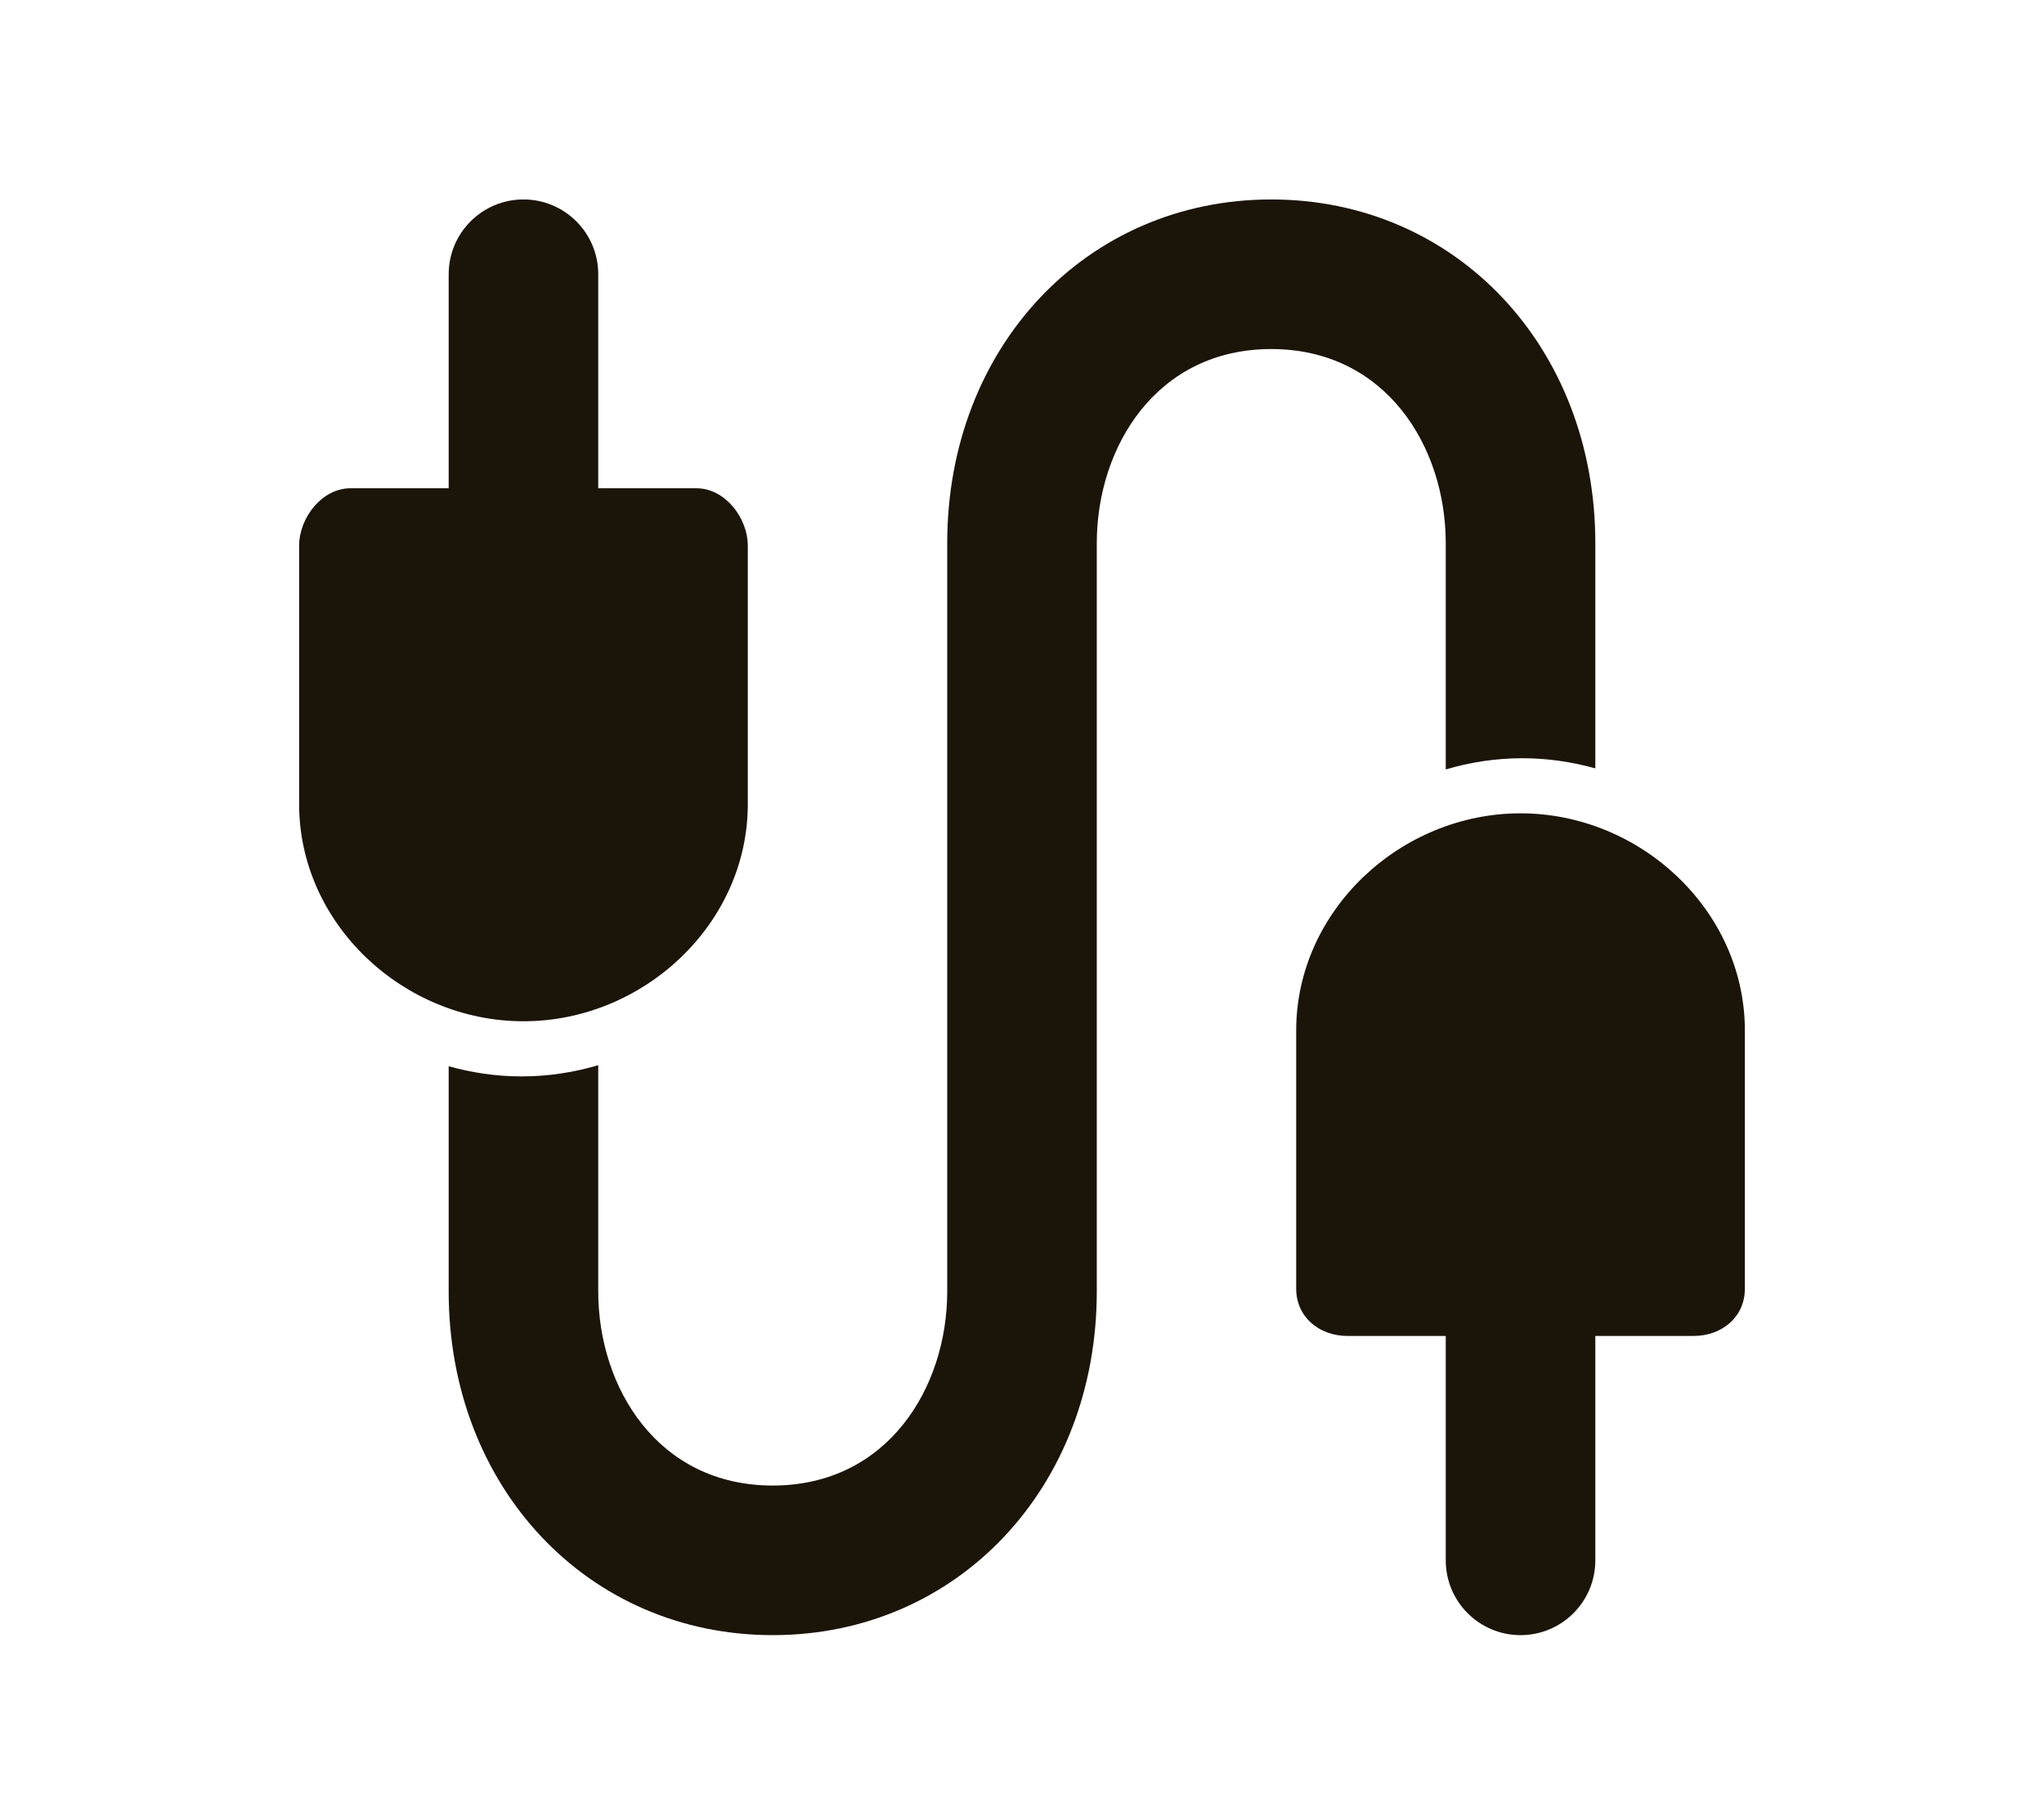 <svg width="41" height="36" viewBox="0 0 41 36" fill="none" xmlns="http://www.w3.org/2000/svg">
<path d="M15 16.126V10.948C15 10.38 14.539 9.792 13.971 9.792H12V5.5C12 4.671 11.328 4 10.5 4C9.672 4 9 4.671 9 5.5V9.792H7.029C6.461 9.792 6 10.38 6 10.948V16.126C6 18.532 8.094 20.481 10.5 20.481C12.906 20.481 15 18.532 15 16.126Z" fill="#1B1409"/>
<path d="M29 10.892V15.431C29.488 15.286 30.004 15.206 30.539 15.206C31.046 15.206 31.534 15.28 32 15.409V10.892C32 6.963 29.206 4 25.5 4C21.794 4 19 6.963 19 10.892V25.9C19 27.835 17.798 29.792 15.5 29.792C13.202 29.792 12 27.835 12 25.9V21.362C11.512 21.507 10.996 21.587 10.461 21.587C9.954 21.587 9.466 21.513 9 21.383V25.9C9 29.829 11.794 32.792 15.5 32.792C19.206 32.792 22 29.829 22 25.9V10.892C22 8.958 23.202 7 25.5 7C27.798 7 29 8.958 29 10.892Z" fill="#1B1409"/>
<path d="M30.5 16.311C28.094 16.311 26 18.261 26 20.667V25.844C26 26.412 26.461 26.792 27.029 26.792H29V31.292C29 32.121 29.672 32.792 30.5 32.792C31.328 32.792 32 32.121 32 31.292V26.792H33.971C34.539 26.792 35 26.412 35 25.844V20.667C35 18.261 32.906 16.311 30.5 16.311Z" fill="#1B1409"/>
</svg>
